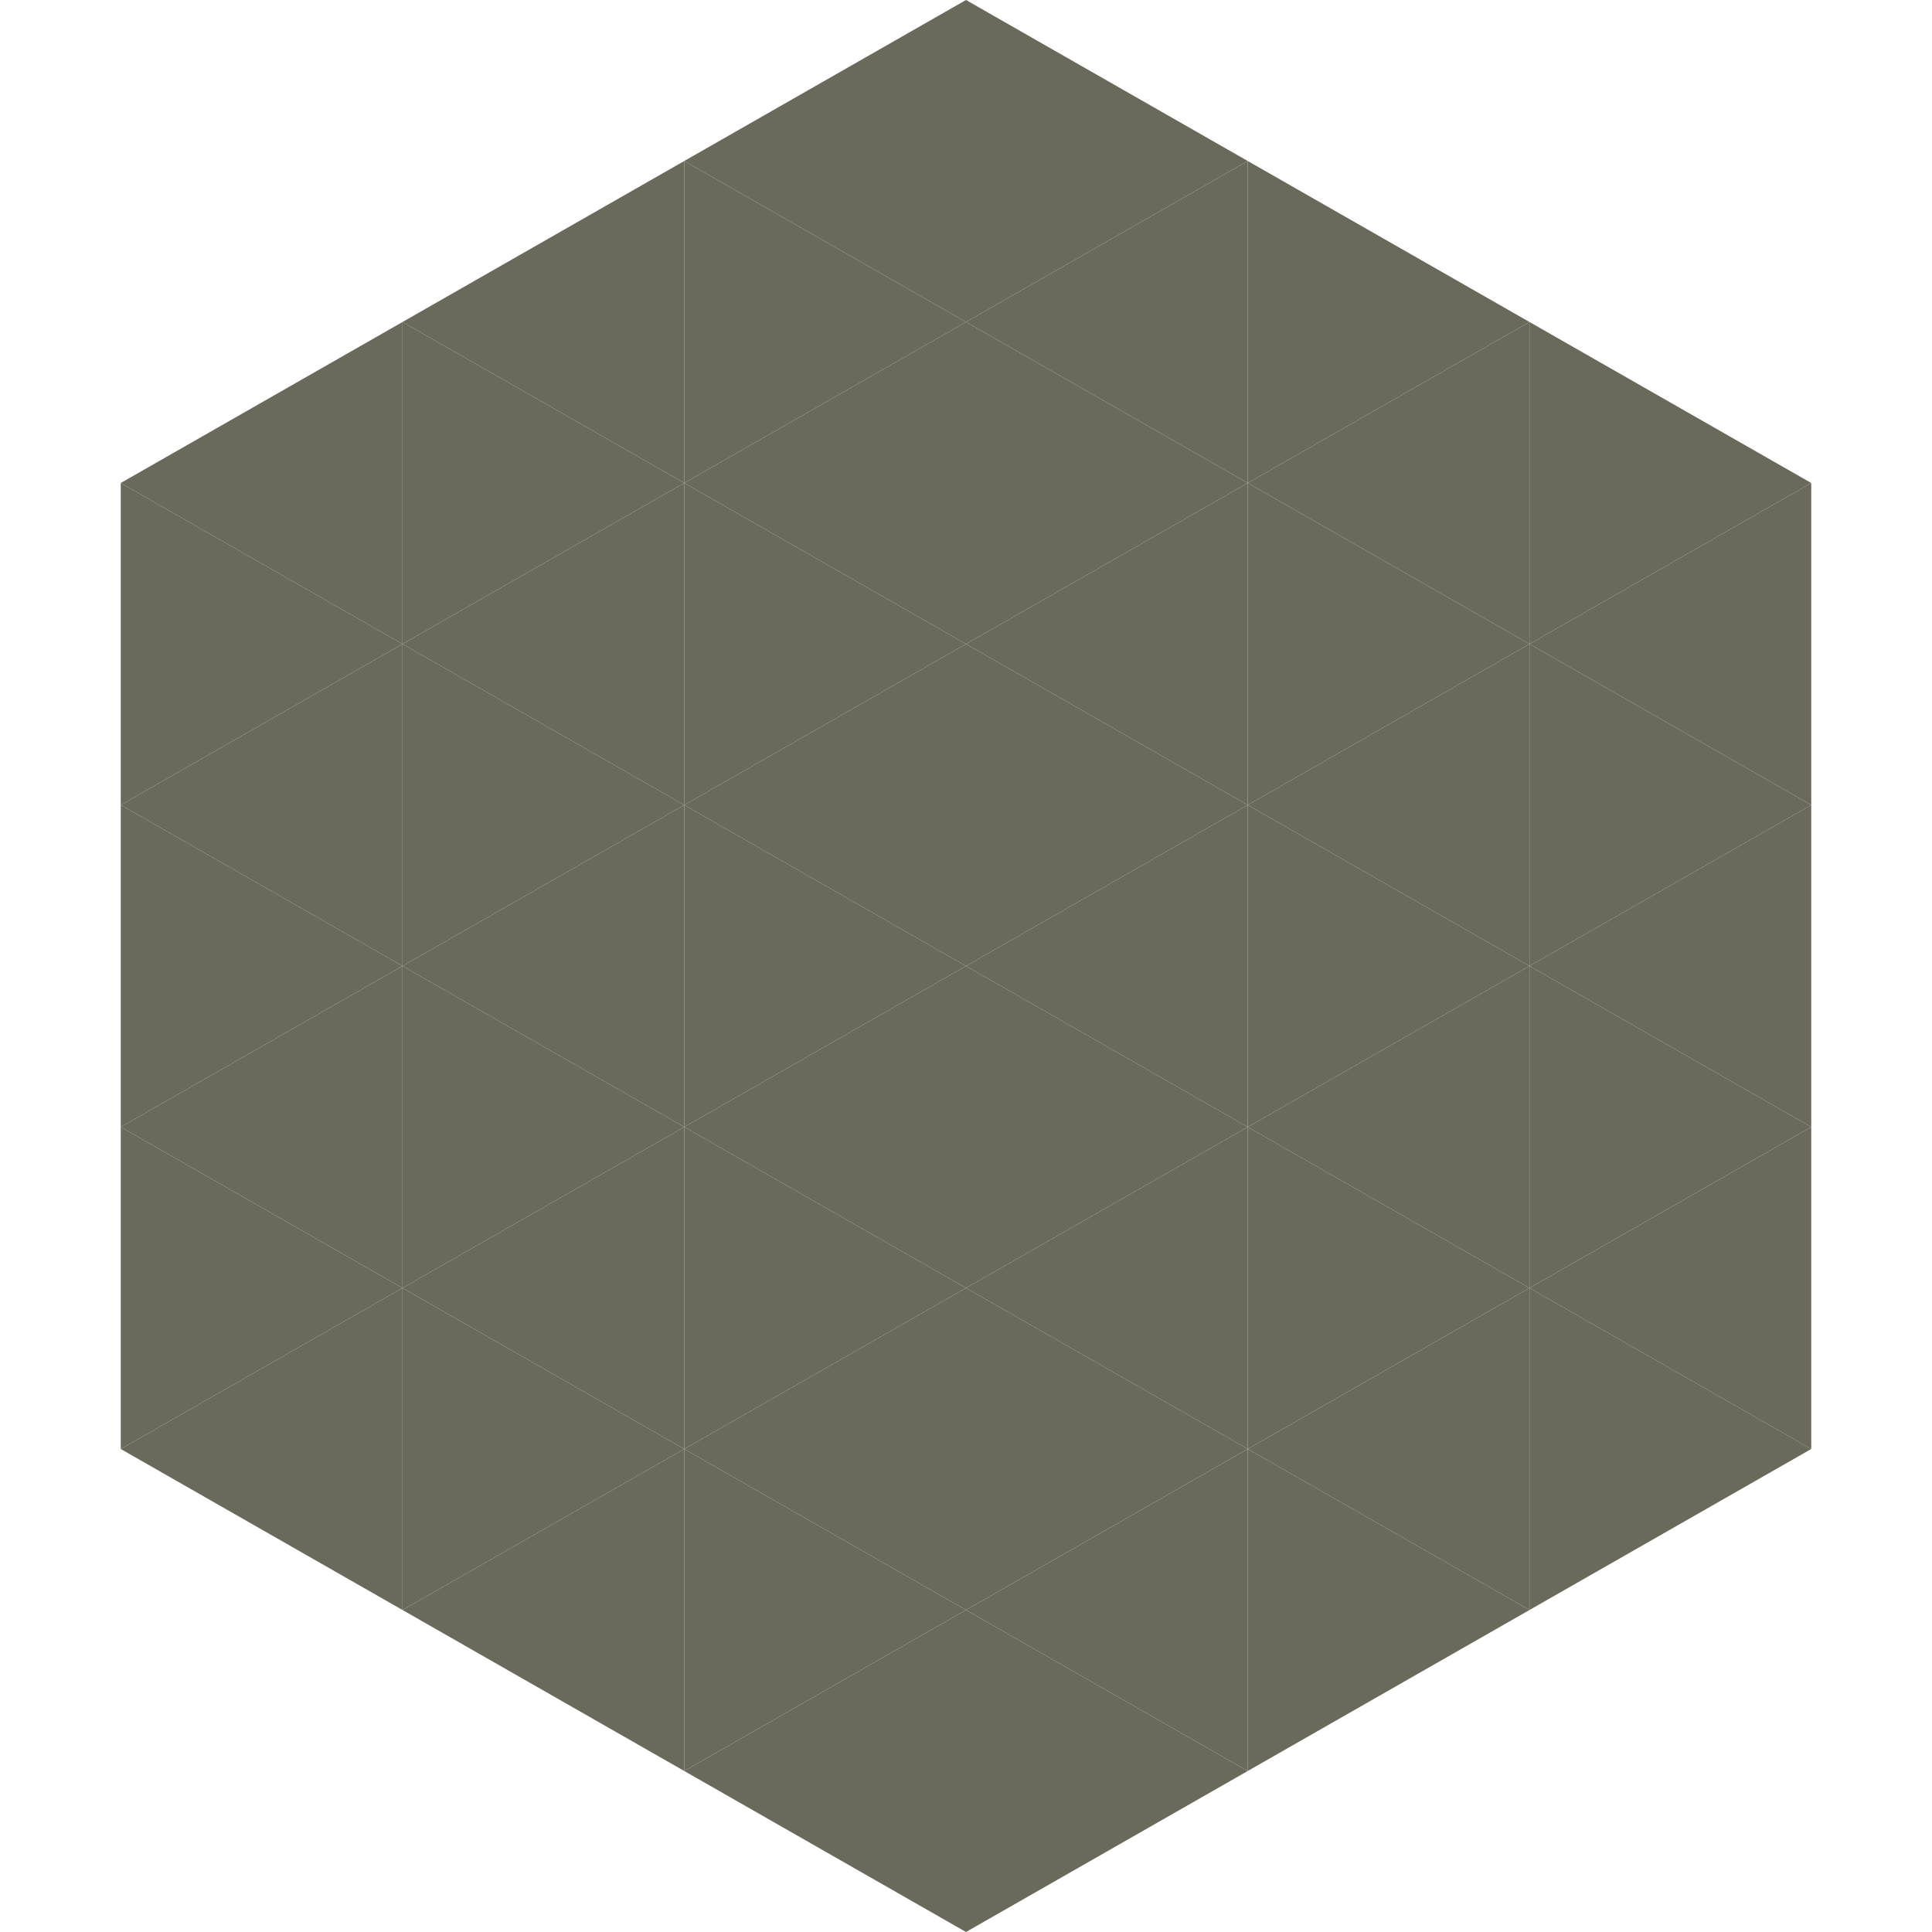 <?xml version="1.0"?>
<!-- Generated by SVGo -->
<svg width="240" height="240"
     xmlns="http://www.w3.org/2000/svg"
     xmlns:xlink="http://www.w3.org/1999/xlink">
<polygon points="50,40 15,60 50,80" style="fill:rgb(106,105,92)" />
<polygon points="190,40 225,60 190,80" style="fill:rgb(106,105,92)" />
<polygon points="15,60 50,80 15,100" style="fill:rgb(106,105,92)" />
<polygon points="225,60 190,80 225,100" style="fill:rgb(106,105,92)" />
<polygon points="50,80 15,100 50,120" style="fill:rgb(106,105,92)" />
<polygon points="190,80 225,100 190,120" style="fill:rgb(106,105,92)" />
<polygon points="15,100 50,120 15,140" style="fill:rgb(106,105,92)" />
<polygon points="225,100 190,120 225,140" style="fill:rgb(106,105,92)" />
<polygon points="50,120 15,140 50,160" style="fill:rgb(106,105,92)" />
<polygon points="190,120 225,140 190,160" style="fill:rgb(106,105,92)" />
<polygon points="15,140 50,160 15,180" style="fill:rgb(106,105,92)" />
<polygon points="225,140 190,160 225,180" style="fill:rgb(106,105,92)" />
<polygon points="50,160 15,180 50,200" style="fill:rgb(106,105,92)" />
<polygon points="190,160 225,180 190,200" style="fill:rgb(106,105,92)" />
<polygon points="15,180 50,200 15,220" style="fill:rgb(255,255,255); fill-opacity:0" />
<polygon points="225,180 190,200 225,220" style="fill:rgb(255,255,255); fill-opacity:0" />
<polygon points="50,0 85,20 50,40" style="fill:rgb(255,255,255); fill-opacity:0" />
<polygon points="190,0 155,20 190,40" style="fill:rgb(255,255,255); fill-opacity:0" />
<polygon points="85,20 50,40 85,60" style="fill:rgb(106,105,92)" />
<polygon points="155,20 190,40 155,60" style="fill:rgb(106,105,92)" />
<polygon points="50,40 85,60 50,80" style="fill:rgb(106,105,92)" />
<polygon points="190,40 155,60 190,80" style="fill:rgb(106,105,92)" />
<polygon points="85,60 50,80 85,100" style="fill:rgb(106,105,92)" />
<polygon points="155,60 190,80 155,100" style="fill:rgb(106,105,92)" />
<polygon points="50,80 85,100 50,120" style="fill:rgb(106,105,92)" />
<polygon points="190,80 155,100 190,120" style="fill:rgb(106,105,92)" />
<polygon points="85,100 50,120 85,140" style="fill:rgb(106,105,92)" />
<polygon points="155,100 190,120 155,140" style="fill:rgb(106,105,92)" />
<polygon points="50,120 85,140 50,160" style="fill:rgb(106,105,92)" />
<polygon points="190,120 155,140 190,160" style="fill:rgb(106,105,92)" />
<polygon points="85,140 50,160 85,180" style="fill:rgb(106,105,92)" />
<polygon points="155,140 190,160 155,180" style="fill:rgb(106,105,92)" />
<polygon points="50,160 85,180 50,200" style="fill:rgb(106,105,92)" />
<polygon points="190,160 155,180 190,200" style="fill:rgb(106,105,92)" />
<polygon points="85,180 50,200 85,220" style="fill:rgb(106,105,92)" />
<polygon points="155,180 190,200 155,220" style="fill:rgb(106,105,92)" />
<polygon points="120,0 85,20 120,40" style="fill:rgb(106,105,92)" />
<polygon points="120,0 155,20 120,40" style="fill:rgb(106,105,92)" />
<polygon points="85,20 120,40 85,60" style="fill:rgb(106,105,92)" />
<polygon points="155,20 120,40 155,60" style="fill:rgb(106,105,92)" />
<polygon points="120,40 85,60 120,80" style="fill:rgb(106,105,92)" />
<polygon points="120,40 155,60 120,80" style="fill:rgb(106,105,92)" />
<polygon points="85,60 120,80 85,100" style="fill:rgb(106,105,92)" />
<polygon points="155,60 120,80 155,100" style="fill:rgb(106,105,92)" />
<polygon points="120,80 85,100 120,120" style="fill:rgb(106,105,92)" />
<polygon points="120,80 155,100 120,120" style="fill:rgb(106,105,92)" />
<polygon points="85,100 120,120 85,140" style="fill:rgb(106,105,92)" />
<polygon points="155,100 120,120 155,140" style="fill:rgb(106,105,92)" />
<polygon points="120,120 85,140 120,160" style="fill:rgb(106,105,92)" />
<polygon points="120,120 155,140 120,160" style="fill:rgb(106,105,92)" />
<polygon points="85,140 120,160 85,180" style="fill:rgb(106,105,92)" />
<polygon points="155,140 120,160 155,180" style="fill:rgb(106,105,92)" />
<polygon points="120,160 85,180 120,200" style="fill:rgb(106,105,92)" />
<polygon points="120,160 155,180 120,200" style="fill:rgb(106,105,92)" />
<polygon points="85,180 120,200 85,220" style="fill:rgb(106,105,92)" />
<polygon points="155,180 120,200 155,220" style="fill:rgb(106,105,92)" />
<polygon points="120,200 85,220 120,240" style="fill:rgb(106,105,92)" />
<polygon points="120,200 155,220 120,240" style="fill:rgb(106,105,92)" />
<polygon points="85,220 120,240 85,260" style="fill:rgb(255,255,255); fill-opacity:0" />
<polygon points="155,220 120,240 155,260" style="fill:rgb(255,255,255); fill-opacity:0" />
</svg>
